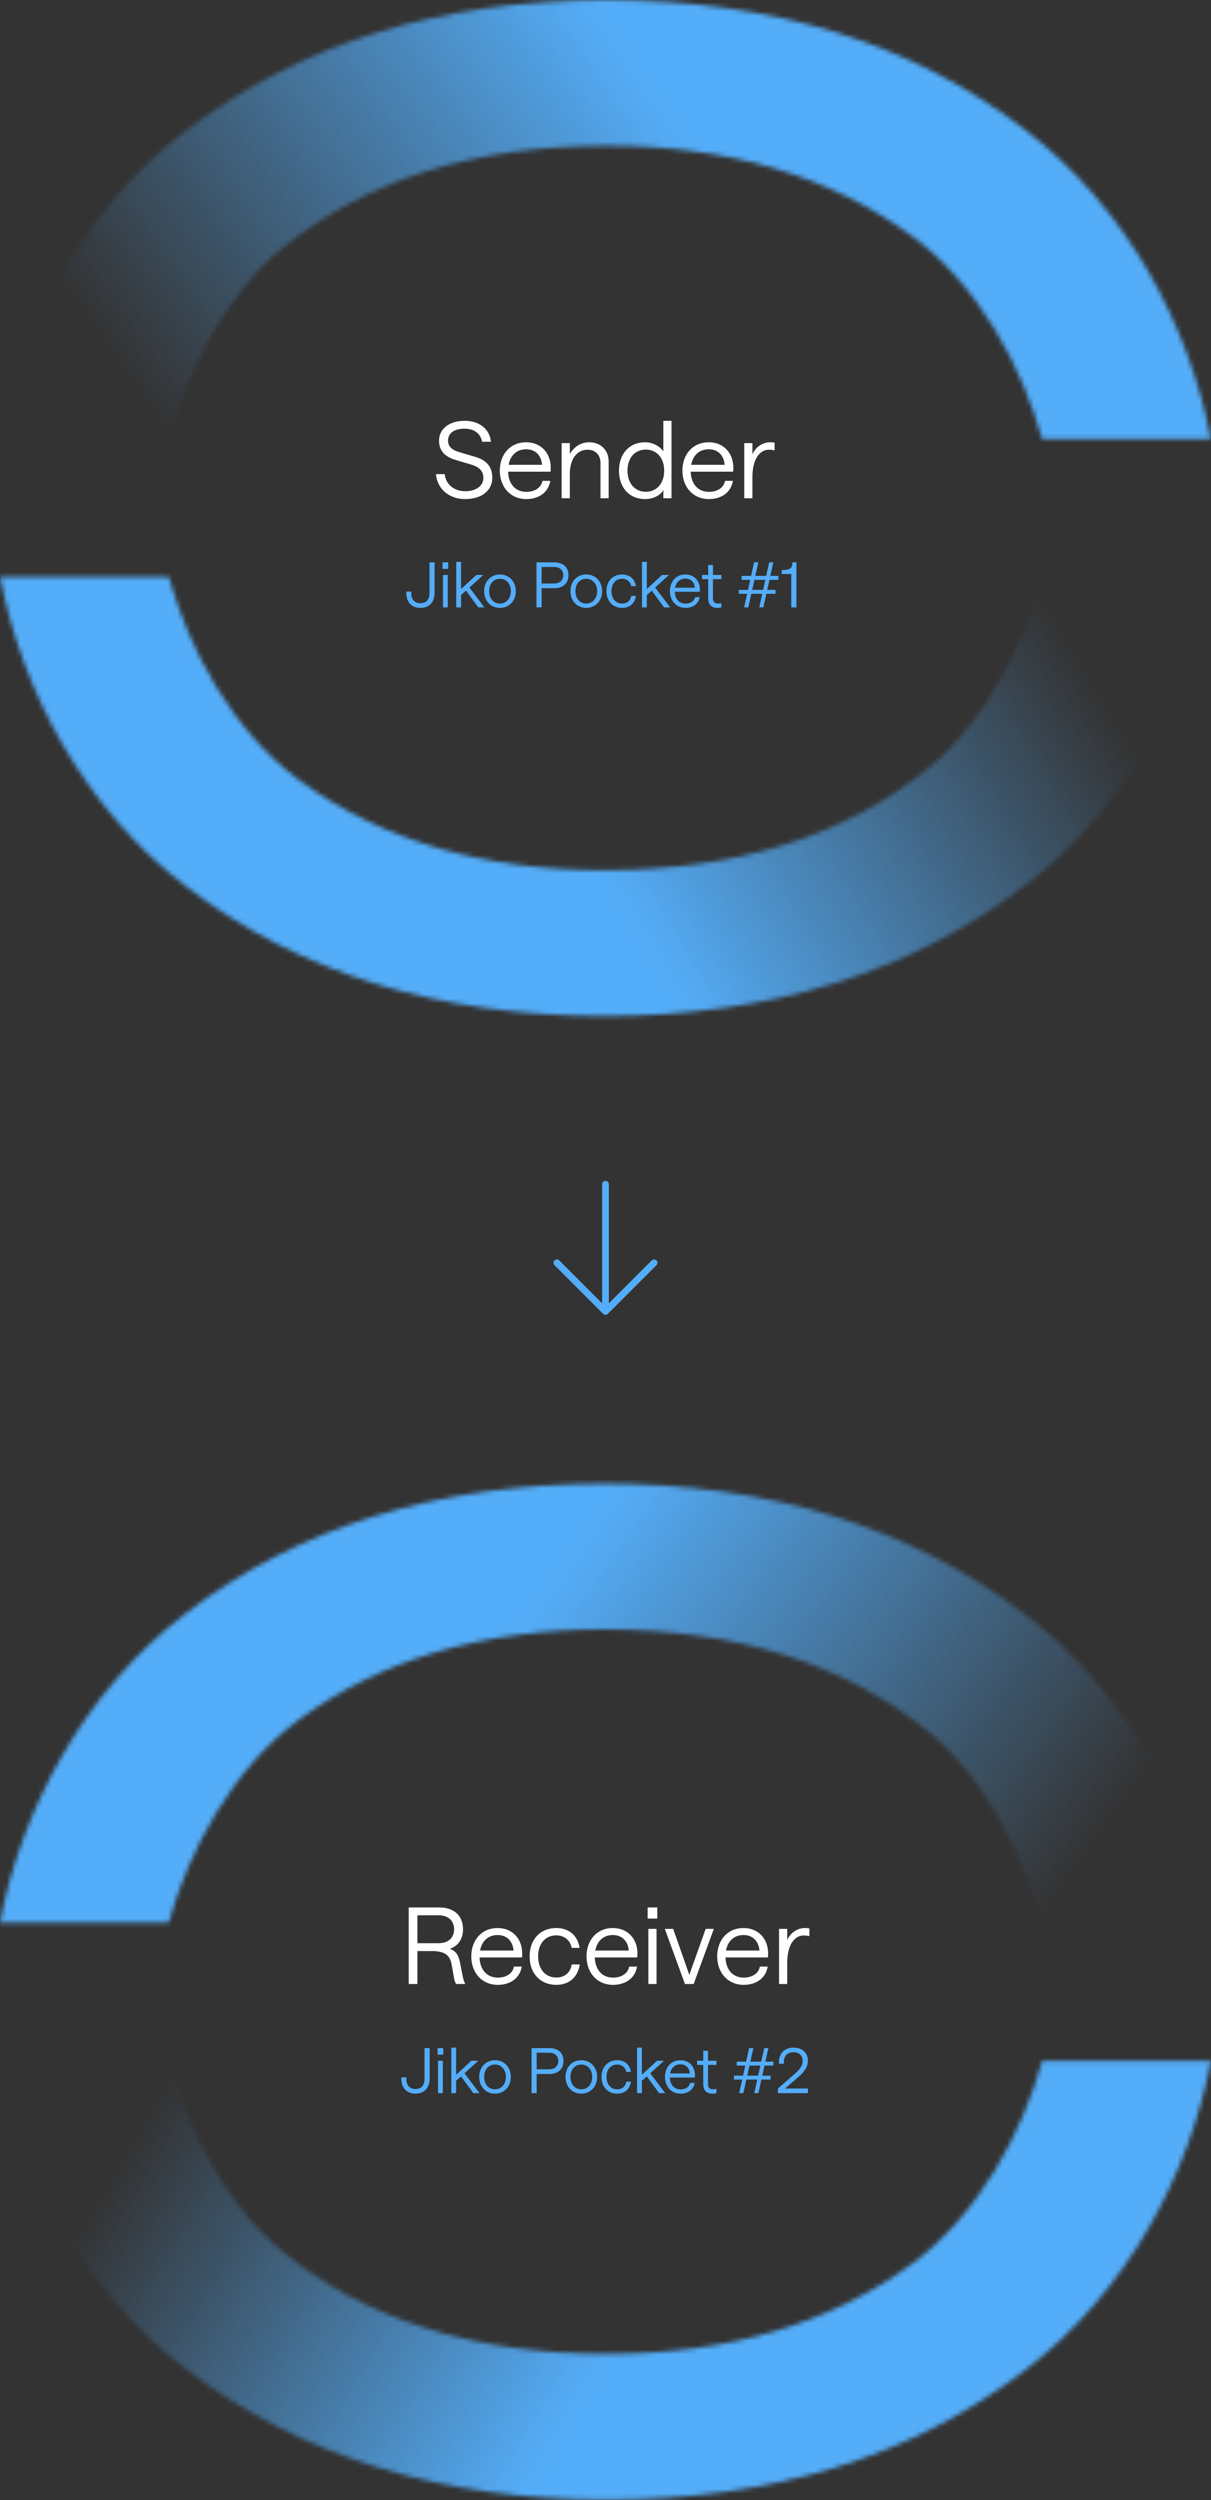 <?xml version="1.0" encoding="utf-8"?>
<svg xmlns="http://www.w3.org/2000/svg" width="270" height="557" viewBox="0 0 270 557" fill="none">
<rect x="0" y="0" width="270" height="557" fill="#333333" stroke="none"/>
<mask id="mask0_2021_1375" style="mask-type:alpha" maskUnits="userSpaceOnUse" x="0" y="128" width="270" height="99">
<path d="M207.163 170.989C220.006 160.469 228.422 142.957 232.41 128.563H232.442H269.999C265.195 153.634 251.346 179.965 228.36 197.414C202.829 216.721 171.804 226.359 134.717 226.359C97.631 226.359 66.511 216.721 41.389 197.414C18.56 179.965 4.805 153.634 0.032 128.563H37.652C42.017 144.312 51.689 162.768 66.7 173.792C84.944 187.178 107.617 193.886 134.717 193.886C164.361 193.886 188.51 186.233 207.163 170.989Z" fill="url(#paint0_linear_2021_1375)"/>
</mask>
<g mask="url(#mask0_2021_1375)">
<rect x="-24.455" y="107.552" width="318.992" height="138.719" fill="#54ADF8"/>
</g>
<mask id="mask1_2021_1375" style="mask-type:alpha" maskUnits="userSpaceOnUse" x="0" y="0" width="270" height="98">
<path d="M62.836 55.37C49.993 65.89 41.577 83.402 37.589 97.795H37.557H0C4.805 72.725 18.653 46.394 41.64 28.945C67.17 9.638 98.164 0 135.282 0C172.4 0 203.519 9.638 228.61 28.945C251.44 46.394 265.194 72.725 269.967 97.795H232.347C227.982 82.047 218.31 63.591 203.3 52.567C185.055 39.181 162.382 32.472 135.282 32.472C105.638 32.472 81.49 40.126 62.836 55.37Z" fill="url(#paint1_linear_2021_1375)"/>
</mask>
<g mask="url(#mask1_2021_1375)">
<rect x="-26.874" y="-44.613" width="307.992" height="164.385" fill="#54ADF8"/>
</g>
<path d="M103.68 111.189C100.297 111.189 97.505 109.084 97.197 105.629H99.161C99.327 107.83 101.243 109.438 103.68 109.438C106.141 109.438 107.773 108.255 107.773 106.457C107.773 104.848 106.661 103.973 105.147 103.524L101.858 102.553C99.705 101.938 97.884 100.85 97.884 98.153C97.884 95.526 100.202 93.752 103.586 93.752C106.803 93.752 109.169 95.503 109.453 98.413H107.489C107.182 96.662 105.786 95.503 103.586 95.503C101.267 95.503 99.895 96.497 99.895 98.153C99.895 99.596 100.936 100.306 102.403 100.732L105.715 101.702C107.963 102.341 109.761 103.524 109.761 106.457C109.761 109.32 107.347 111.189 103.68 111.189ZM113.281 105.085C113.375 107.901 114.984 109.58 117.35 109.58C119.148 109.58 120.663 108.705 120.946 107.12H122.697C122.248 109.793 120.047 111.189 117.35 111.189C113.73 111.189 111.435 108.421 111.435 104.848C111.435 101.3 113.683 98.531 117.303 98.531C120.686 98.531 122.816 101.016 122.792 104.257C122.792 104.636 122.745 104.967 122.745 105.085H113.281ZM117.303 100.093C115.197 100.093 113.778 101.441 113.399 103.547H120.852C120.71 101.56 119.456 100.093 117.303 100.093ZM125.224 111V98.721H127.046V101.158C127.969 99.525 129.53 98.531 131.352 98.531C133.884 98.531 135.706 100.235 135.706 102.837V111H133.884V103.121C133.884 101.418 132.795 100.187 130.997 100.187C128.631 100.187 127.046 102.27 127.046 105.606V111H125.224ZM143.85 111.189C140.088 111.189 138.006 108.397 138.006 104.848C138.006 101.3 140.112 98.531 143.85 98.531C145.459 98.531 147.139 99.383 147.896 100.59V93.752H149.718V111H147.896V109.131C147.376 110.267 145.719 111.189 143.85 111.189ZM143.992 109.557C146.429 109.557 148.085 107.688 148.085 104.848C148.085 102.033 146.429 100.164 143.992 100.164C141.532 100.164 139.899 102.033 139.899 104.848C139.899 107.664 141.532 109.557 143.992 109.557ZM153.992 105.085C154.087 107.901 155.696 109.58 158.062 109.58C159.86 109.58 161.374 108.705 161.658 107.12H163.409C162.959 109.793 160.759 111.189 158.062 111.189C154.442 111.189 152.147 108.421 152.147 104.848C152.147 101.3 154.394 98.531 158.014 98.531C161.398 98.531 163.527 101.016 163.503 104.257C163.503 104.636 163.456 104.967 163.456 105.085H153.992ZM158.014 100.093C155.909 100.093 154.489 101.441 154.11 103.547H161.563C161.421 101.56 160.167 100.093 158.014 100.093ZM172.702 100.353C172.442 100.282 172.016 100.187 171.425 100.187C169.437 100.187 167.757 102.199 167.757 106.292V111H165.936V98.721H167.757V101.252C168.349 99.691 170.005 98.531 171.638 98.531C172.206 98.531 172.466 98.579 172.702 98.626V100.353Z" fill="white"/>
<path d="M91.692 132.141C91.692 133.63 92.513 134.396 93.738 134.396C94.976 134.396 95.756 133.63 95.756 132.141V125.28H96.897V132.058C96.897 134.229 95.63 135.426 93.738 135.426C91.859 135.426 90.592 134.215 90.592 132.141V131.793H91.692V132.141ZM98.763 135.314V128.091H99.835V135.314H98.763ZM98.666 126.741V125.28H99.933V126.741H98.666ZM101.726 135.314V125.169H102.798V131.223L106.208 128.091H107.753L104.663 130.889L108.003 135.314H106.639L103.897 131.585L102.798 132.559V135.314H101.726ZM111.461 135.426C109.401 135.426 107.94 133.867 107.94 131.696C107.94 129.539 109.401 127.98 111.461 127.98C113.507 127.98 114.996 129.525 114.996 131.696C114.996 133.881 113.507 135.426 111.461 135.426ZM111.461 134.465C112.895 134.465 113.897 133.31 113.897 131.696C113.897 130.081 112.881 128.94 111.461 128.94C110.014 128.94 109.053 130.095 109.053 131.696C109.053 133.31 110.014 134.465 111.461 134.465ZM119.615 135.314V125.28H123.596C125.558 125.28 126.741 126.366 126.741 128.147C126.741 129.928 125.558 131.042 123.596 131.042H120.757V135.314H119.615ZM123.512 129.998C124.793 129.998 125.572 129.302 125.572 128.147C125.572 127.006 124.793 126.31 123.512 126.31H120.757V129.998H123.512ZM130.707 135.426C128.647 135.426 127.185 133.867 127.185 131.696C127.185 129.539 128.647 127.98 130.707 127.98C132.752 127.98 134.242 129.525 134.242 131.696C134.242 133.881 132.752 135.426 130.707 135.426ZM130.707 134.465C132.14 134.465 133.142 133.31 133.142 131.696C133.142 130.081 132.126 128.94 130.707 128.94C129.259 128.94 128.299 130.095 128.299 131.696C128.299 133.31 129.259 134.465 130.707 134.465ZM138.711 135.426C136.624 135.426 135.218 133.937 135.218 131.696C135.218 129.469 136.624 127.98 138.711 127.98C140.298 127.98 141.509 128.885 141.773 130.583H140.729C140.562 129.594 139.769 128.94 138.725 128.94C137.264 128.94 136.332 130.04 136.332 131.696C136.332 133.366 137.278 134.465 138.725 134.465C139.769 134.465 140.549 133.881 140.743 132.754H141.801C141.481 134.577 140.284 135.426 138.711 135.426ZM143.139 135.314V125.169H144.211V131.223L147.621 128.091H149.165L146.076 130.889L149.416 135.314H148.052L145.31 131.585L144.211 132.559V135.314H143.139ZM150.452 131.835C150.508 133.491 151.454 134.479 152.846 134.479C153.904 134.479 154.795 133.964 154.962 133.032H155.991C155.727 134.605 154.433 135.426 152.846 135.426C150.717 135.426 149.367 133.797 149.367 131.696C149.367 129.608 150.689 127.98 152.818 127.98C154.808 127.98 156.061 129.441 156.047 131.348C156.047 131.571 156.019 131.765 156.019 131.835H150.452ZM152.818 128.898C151.58 128.898 150.745 129.692 150.522 130.93H154.906C154.822 129.761 154.085 128.898 152.818 128.898ZM159.985 135.426C158.705 135.426 157.898 134.758 157.898 133.338V129.024H156.52V128.091H157.898V125.878H158.955V128.091H160.834V129.024H158.955V133.296C158.955 134.09 159.359 134.452 160.041 134.452C160.389 134.452 160.667 134.396 160.834 134.34V135.314C160.653 135.356 160.319 135.426 159.985 135.426ZM169.277 135.314L169.945 132.294H167.509L166.841 135.314H165.909L166.577 132.294H164.726V131.418H166.772L167.259 129.177H165.352V128.3H167.454L168.122 125.28H169.068L168.4 128.3H170.822L171.49 125.28H172.422L171.754 128.3H173.55V129.177H171.559L171.058 131.418H172.909V132.294H170.863L170.195 135.314H169.277ZM167.704 131.418H170.14L170.627 129.177H168.205L167.704 131.418ZM176.417 135.314V127.883H174.287V126.992C176.124 126.978 176.625 126.686 176.681 125.28H177.572V135.314H176.417Z" fill="#54ADF8"/>
<mask id="mask2_2021_1375" style="mask-type:alpha" maskUnits="userSpaceOnUse" x="0" y="459" width="270" height="98">
<path d="M62.868 501.526C50.024 491.006 41.608 473.494 37.62 459.101H37.589H0.031C4.836 484.172 18.684 510.503 41.671 527.952C67.201 547.259 98.227 556.897 135.314 556.897C172.4 556.897 203.521 547.259 228.643 527.952C251.472 510.503 265.227 484.172 270 459.101H232.38C228.015 474.849 218.343 493.306 203.332 504.329C185.087 517.715 162.414 524.424 135.314 524.424C105.67 524.424 81.521 516.77 62.868 501.526Z" fill="url(#paint2_linear_2021_1375)"/>
</mask>
<g mask="url(#mask2_2021_1375)">
<rect width="318.994" height="138.72" transform="matrix(-1 0 0 1 294.487 438.089)" fill="#54ADF8"/>
</g>
<mask id="mask3_2021_1375" style="mask-type:alpha" maskUnits="userSpaceOnUse" x="0" y="330" width="270" height="99">
<path d="M207.132 385.907C219.976 396.426 228.392 413.938 232.38 428.332H232.411H269.969C265.164 403.261 251.316 376.93 228.329 359.481C202.798 340.174 171.804 330.536 134.686 330.536C97.568 330.536 66.448 340.174 41.357 359.481C18.527 376.93 4.773 403.261 -0 428.332H37.62C41.985 412.584 51.657 394.127 66.668 383.103C84.913 369.718 107.585 363.009 134.686 363.009C164.33 363.009 188.479 370.662 207.132 385.907Z" fill="url(#paint3_linear_2021_1375)"/>
</mask>
<g mask="url(#mask3_2021_1375)">
<rect width="307.995" height="164.386" transform="matrix(-1 0 0 1 296.842 285.923)" fill="#54ADF8"/>
</g>
<path d="M91.12 442V424.941H97.886C101.222 424.941 103.233 426.763 103.233 429.815C103.233 431.921 102.216 433.482 100.3 434.169C101.648 434.665 102.24 435.541 102.571 437.268L103.139 440.178C103.257 440.722 103.399 441.432 103.754 442H101.719C101.412 441.574 101.293 441.054 101.222 440.651L100.702 437.694C100.323 435.565 99.164 434.665 96.277 434.665H93.06V442H91.12ZM97.744 432.915C99.921 432.915 101.246 431.755 101.246 429.815C101.246 427.875 99.921 426.692 97.744 426.692H93.06V432.915H97.744ZM106.92 436.085C107.015 438.901 108.624 440.58 110.99 440.58C112.788 440.58 114.302 439.705 114.586 438.12H116.337C115.887 440.793 113.687 442.189 110.99 442.189C107.37 442.189 105.075 439.421 105.075 435.848C105.075 432.299 107.323 429.531 110.943 429.531C114.326 429.531 116.455 432.016 116.432 435.257C116.432 435.636 116.384 435.967 116.384 436.085H106.92ZM110.943 431.093C108.837 431.093 107.417 432.441 107.039 434.547H114.492C114.35 432.56 113.096 431.093 110.943 431.093ZM124.022 442.189C120.473 442.189 118.083 439.658 118.083 435.848C118.083 432.063 120.473 429.531 124.022 429.531C126.719 429.531 128.777 431.069 129.227 433.956H127.453C127.169 432.276 125.82 431.164 124.045 431.164C121.561 431.164 119.976 433.033 119.976 435.848C119.976 438.688 121.585 440.557 124.045 440.557C125.82 440.557 127.145 439.563 127.476 437.647H129.274C128.73 440.746 126.695 442.189 124.022 442.189ZM132.613 436.085C132.708 438.901 134.317 440.58 136.683 440.58C138.481 440.58 139.995 439.705 140.279 438.12H142.03C141.581 440.793 139.38 442.189 136.683 442.189C133.063 442.189 130.768 439.421 130.768 435.848C130.768 432.299 133.016 429.531 136.636 429.531C140.019 429.531 142.148 432.016 142.125 435.257C142.125 435.636 142.077 435.967 142.077 436.085H132.613ZM136.636 431.093C134.53 431.093 133.11 432.441 132.732 434.547H140.185C140.043 432.56 138.789 431.093 136.636 431.093ZM144.557 442V429.721H146.379V442H144.557ZM144.391 427.426V424.941H146.545V427.426H144.391ZM152.717 442L148.222 429.721H150.091L153.687 439.965L157.331 429.721H159.153L154.657 442H152.717ZM161.749 436.085C161.844 438.901 163.453 440.58 165.819 440.58C167.617 440.58 169.131 439.705 169.415 438.12H171.166C170.716 440.793 168.516 442.189 165.819 442.189C162.199 442.189 159.904 439.421 159.904 435.848C159.904 432.299 162.152 429.531 165.771 429.531C169.155 429.531 171.284 432.016 171.261 435.257C171.261 435.636 171.213 435.967 171.213 436.085H161.749ZM165.771 431.093C163.666 431.093 162.246 432.441 161.868 434.547H169.32C169.178 432.56 167.925 431.093 165.771 431.093ZM180.46 431.353C180.199 431.282 179.773 431.187 179.182 431.187C177.195 431.187 175.515 433.199 175.515 437.292V442H173.693V429.721H175.515V432.252C176.106 430.691 177.762 429.531 179.395 429.531C179.963 429.531 180.223 429.579 180.46 429.626V431.353Z" fill="white"/>
<path d="M90.588 463.141C90.588 464.63 91.409 465.396 92.634 465.396C93.872 465.396 94.652 464.63 94.652 463.141V456.28H95.793V463.058C95.793 465.229 94.527 466.426 92.634 466.426C90.755 466.426 89.488 465.215 89.488 463.141V462.793H90.588V463.141ZM97.659 466.314V459.091H98.731V466.314H97.659ZM97.562 457.741V456.28H98.829V457.741H97.562ZM100.622 466.314V456.169H101.694V462.223L105.104 459.091H106.649L103.559 461.889L106.899 466.314H105.535L102.794 462.585L101.694 463.559V466.314H100.622ZM110.357 466.426C108.298 466.426 106.836 464.867 106.836 462.696C106.836 460.539 108.298 458.98 110.357 458.98C112.403 458.98 113.892 460.525 113.892 462.696C113.892 464.881 112.403 466.426 110.357 466.426ZM110.357 465.465C111.791 465.465 112.793 464.31 112.793 462.696C112.793 461.081 111.777 459.94 110.357 459.94C108.91 459.94 107.95 461.095 107.95 462.696C107.95 464.31 108.91 465.465 110.357 465.465ZM118.512 466.314V456.28H122.492C124.454 456.28 125.637 457.365 125.637 459.147C125.637 460.928 124.454 462.042 122.492 462.042H119.653V466.314H118.512ZM122.409 460.998C123.689 460.998 124.468 460.302 124.468 459.147C124.468 458.006 123.689 457.31 122.409 457.31H119.653V460.998H122.409ZM129.603 466.426C127.543 466.426 126.082 464.867 126.082 462.696C126.082 460.539 127.543 458.98 129.603 458.98C131.649 458.98 133.138 460.525 133.138 462.696C133.138 464.881 131.649 466.426 129.603 466.426ZM129.603 465.465C131.036 465.465 132.038 464.31 132.038 462.696C132.038 461.081 131.022 459.94 129.603 459.94C128.155 459.94 127.195 461.095 127.195 462.696C127.195 464.31 128.155 465.465 129.603 465.465ZM137.608 466.426C135.52 466.426 134.114 464.937 134.114 462.696C134.114 460.469 135.52 458.98 137.608 458.98C139.194 458.98 140.405 459.885 140.67 461.582H139.626C139.459 460.594 138.665 459.94 137.622 459.94C136.16 459.94 135.228 461.04 135.228 462.696C135.228 464.366 136.174 465.465 137.622 465.465C138.665 465.465 139.445 464.881 139.64 463.754H140.697C140.377 465.577 139.18 466.426 137.608 466.426ZM142.035 466.314V456.169H143.107V462.223L146.517 459.091H148.062L144.972 461.889L148.312 466.314H146.948L144.206 462.585L143.107 463.559V466.314H142.035ZM149.349 462.835C149.404 464.491 150.351 465.479 151.742 465.479C152.8 465.479 153.691 464.964 153.858 464.032H154.888C154.623 465.605 153.329 466.426 151.742 466.426C149.613 466.426 148.263 464.797 148.263 462.696C148.263 460.608 149.585 458.98 151.715 458.98C153.705 458.98 154.957 460.441 154.943 462.348C154.943 462.571 154.916 462.765 154.916 462.835H149.349ZM151.715 459.898C150.476 459.898 149.641 460.692 149.418 461.93H153.802C153.719 460.761 152.981 459.898 151.715 459.898ZM158.882 466.426C157.601 466.426 156.794 465.758 156.794 464.338V460.024H155.416V459.091H156.794V456.878H157.852V459.091H159.731V460.024H157.852V464.296C157.852 465.09 158.255 465.452 158.937 465.452C159.285 465.452 159.564 465.396 159.731 465.34V466.314C159.55 466.356 159.216 466.426 158.882 466.426ZM168.173 466.314L168.841 463.294H166.406L165.738 466.314H164.805L165.473 463.294H163.622V462.418H165.668L166.155 460.177H164.249V459.3H166.35L167.018 456.28H167.964L167.296 459.3H169.718L170.386 456.28H171.319L170.651 459.3H172.446V460.177H170.456L169.955 462.418H171.806V463.294H169.76L169.092 466.314H168.173ZM166.601 462.418H169.036L169.523 460.177H167.102L166.601 462.418ZM173.42 466.314V465.298L177.248 461.972C178.389 460.956 178.959 460.107 178.959 459.133C178.959 457.95 178.152 457.198 176.928 457.198C175.452 457.198 174.617 458.214 174.784 459.759H173.671C173.532 457.574 174.854 456.169 176.928 456.169C178.876 456.169 180.129 457.338 180.129 459.133C180.129 460.344 179.488 461.457 177.957 462.765L175.035 465.285H180.129V466.314H173.42Z" fill="#54ADF8"/>
<path d="M145.834 281.333L135 292.166M135 292.166L124.167 281.333M135 292.166V263.833" stroke="#54ADF8" stroke-width="1.5" stroke-linecap="round" stroke-linejoin="round"/>
<defs>
<linearGradient id="paint0_linear_2021_1375" x1="234.662" y1="135.66" x2="135.053" y2="194.936" gradientUnits="userSpaceOnUse">
<stop stop-color="#F1F1EB" stop-opacity="0"/>
<stop offset="1"/>
</linearGradient>
<linearGradient id="paint1_linear_2021_1375" x1="26.277" y1="81.887" x2="135.052" y2="5.5" gradientUnits="userSpaceOnUse">
<stop stop-color="#F1F1EB" stop-opacity="0"/>
<stop offset="1"/>
</linearGradient>
<linearGradient id="paint2_linear_2021_1375" x1="35.369" y1="466.197" x2="134.978" y2="525.474" gradientUnits="userSpaceOnUse">
<stop stop-color="#F1F1EB" stop-opacity="0"/>
<stop offset="1"/>
</linearGradient>
<linearGradient id="paint3_linear_2021_1375" x1="243.691" y1="412.424" x2="134.916" y2="336.036" gradientUnits="userSpaceOnUse">
<stop stop-color="#F1F1EB" stop-opacity="0"/>
<stop offset="1"/>
</linearGradient>
</defs>
</svg>